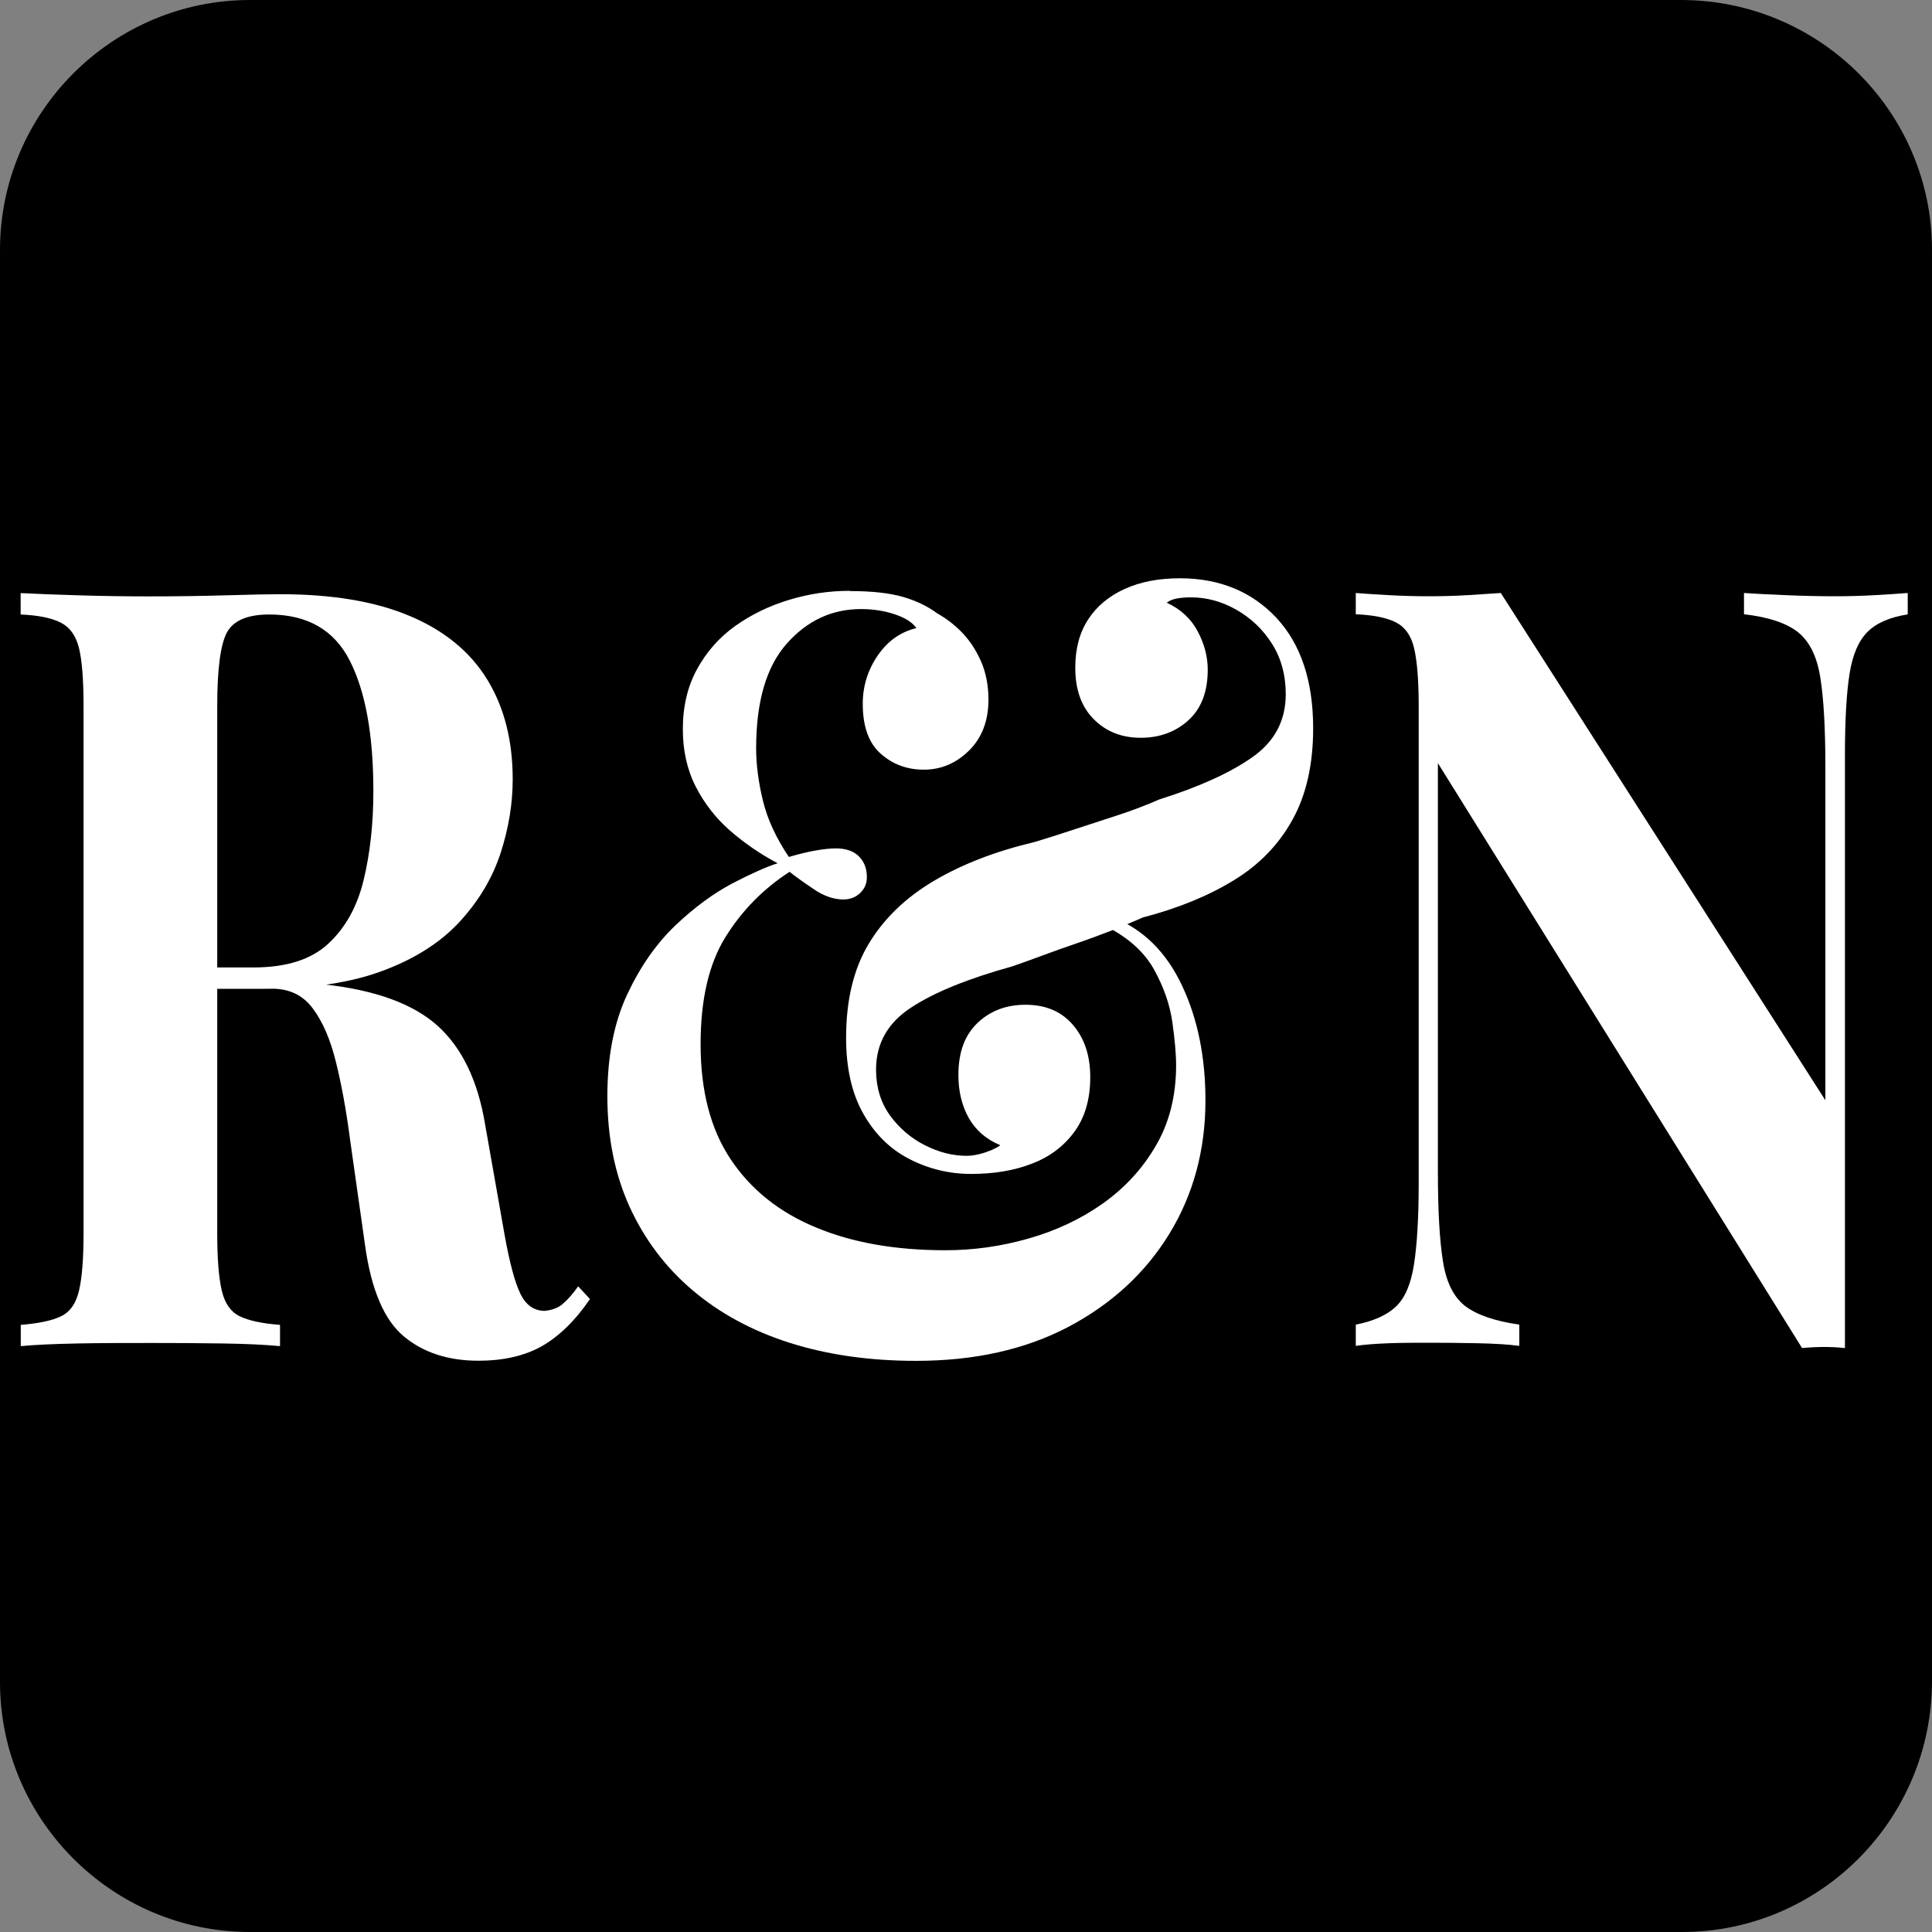 <?xml version="1.0" encoding="UTF-8"?>
<svg id="Layer_1" data-name="Layer 1" xmlns="http://www.w3.org/2000/svg" viewBox="0 0 16 16">
  <rect x="0" y="0" width="16" height="16" fill="#808080" stroke="none"/>
  <defs>
    <style>
      .cls-1, .cls-2 {
        stroke-width: 0px;
      }

      .cls-2 {
        fill: #fff;
      }
    </style>
  </defs>
  <path class="cls-1" d="m13.93,16H2.07c-1.14,0-2.07-.93-2.07-2.07V2.07C0,.93.93,0,2.07,0h11.85c1.15,0,2.08.93,2.08,2.07v11.85c0,1.15-.93,2.08-2.07,2.08Z"/>
  <g>
    <path class="cls-2" d="m.175,4.912c.116.006.272.012.469.018s.393.009.587.009c.223,0,.438-.003.646-.009s.356-.009.444-.009c.431,0,.789.06,1.074.181.285.12.498.295.639.524.141.229.212.505.212.828,0,.2-.033.401-.098.604s-.175.391-.33.563c-.155.173-.367.312-.636.414-.269.103-.607.154-1.015.154h-.667v-.177h.598c.273,0,.48-.065.622-.198.142-.132.239-.308.292-.528s.08-.465.08-.735c0-.464-.065-.824-.195-1.079-.129-.255-.352-.383-.667-.383-.181,0-.297.05-.351.149-.053.1-.08.303-.08.608v4.368c0,.211.013.37.038.476s.076.176.149.211c.074.036.186.06.333.071v.176c-.125-.012-.282-.019-.472-.022-.19-.003-.382-.004-.577-.004-.222,0-.432,0-.629.004-.197.004-.353.011-.469.022v-.176c.148-.012.259-.035.333-.071.074-.035.124-.105.149-.211.025-.105.038-.265.038-.476v-4.368c0-.217-.013-.377-.038-.48-.026-.103-.077-.173-.153-.211-.077-.038-.187-.06-.33-.066v-.176Zm1.313,3.127c.199.006.372.018.518.035s.274.033.386.048c.111.015.21.025.298.031.421.047.733.161.935.343.202.183.333.455.393.819l.16.907c.042.235.086.399.132.493.046.094.113.141.201.141.06-.006.11-.024.149-.057s.082-.081.128-.146l.098.105c-.125.183-.26.312-.403.393-.144.079-.317.118-.521.118-.25,0-.456-.067-.618-.202s-.269-.385-.32-.749l-.125-.881c-.032-.246-.072-.462-.118-.646-.046-.186-.11-.332-.191-.44-.081-.109-.193-.163-.337-.163h-.75l-.014-.149Z"/>
    <path class="cls-2" d="m7.039,4.895c.181,0,.327.016.438.048.111.032.206.078.285.137.074.041.143.094.205.158.063.065.115.144.157.238.041.094.062.2.062.317,0,.176-.054.317-.16.422-.107.106-.232.159-.375.159-.139,0-.258-.044-.357-.132-.1-.088-.149-.226-.149-.414,0-.147.042-.28.125-.401.083-.12.19-.195.319-.225-.032-.047-.091-.085-.177-.114-.086-.029-.18-.044-.282-.044-.241,0-.446.096-.615.287s-.253.48-.253.867c0,.135.019.279.056.432.037.153.108.308.215.467.079-.023.151-.041.219-.053.067-.012.124-.018.17-.018.083,0,.147.022.191.066.044.044.066.101.066.172,0,.053-.019.097-.056.132s-.083.053-.139.053c-.079,0-.16-.028-.243-.084-.083-.056-.151-.104-.202-.145-.218.141-.395.321-.532.542-.136.22-.205.515-.205.885,0,.388.083.706.25.955.167.25.402.438.705.563.303.127.661.189,1.073.189.232,0,.46-.032.688-.097s.432-.161.615-.29c.183-.13.33-.29.44-.48.111-.19.167-.412.167-.665,0-.094-.011-.213-.031-.356s-.07-.288-.149-.432c-.079-.144-.208-.263-.389-.357l.049-.079c.25.1.439.288.569.564.13.275.194.593.194.951,0,.411-.1.779-.299,1.105-.199.325-.479.582-.837.771-.358.188-.779.281-1.261.281-.384,0-.733-.05-1.045-.149s-.581-.245-.806-.436c-.225-.191-.398-.422-.521-.691-.123-.271-.184-.576-.184-.916,0-.329.055-.609.164-.842.108-.231.242-.422.399-.572.157-.149.315-.265.472-.348.158-.082.283-.138.375-.167-.144-.076-.274-.166-.393-.269-.118-.103-.213-.225-.285-.365-.072-.141-.107-.3-.107-.476,0-.188.039-.354.118-.498.079-.144.184-.263.316-.357.132-.094.28-.166.445-.216.164-.05.332-.075.503-.075Zm2.731-.106c.328,0,.595.109.799.326.203.217.306.522.306.916,0,.299-.057.552-.171.757-.113.206-.275.373-.486.502-.21.129-.462.232-.753.308-.065.029-.146.063-.243.102-.098.038-.197.075-.299.11-.103.035-.201.07-.295.105-.096.036-.178.065-.248.089-.36.1-.639.212-.833.339-.194.126-.292.298-.292.515,0,.147.039.273.115.379.077.105.172.188.289.247.116.059.231.088.347.088.033,0,.067-.005.105-.014.036-.009.07-.021.104-.035.032-.015.056-.027.069-.039-.116-.048-.202-.122-.261-.225-.058-.104-.086-.222-.086-.357,0-.188.053-.331.16-.432.106-.1.238-.149.396-.149.168,0,.298.056.393.167.096.112.143.256.143.432,0,.183-.044.334-.132.454s-.206.208-.354.264c-.148.057-.314.084-.5.084-.181,0-.351-.041-.511-.123-.16-.082-.287-.207-.382-.375-.095-.167-.143-.377-.143-.629,0-.312.062-.571.188-.78s.305-.381.539-.52c.234-.138.51-.245.831-.321.098-.029.205-.063.322-.102.118-.038.24-.078.365-.119s.241-.085.348-.132c.333-.105.592-.223.774-.352.183-.129.274-.303.274-.52,0-.158-.038-.298-.114-.418-.077-.121-.176-.214-.296-.282-.12-.068-.245-.102-.375-.102-.042,0-.08.003-.114.009-.035.006-.064.018-.087.035.115.053.201.132.257.238.056.106.083.211.083.317,0,.182-.053.321-.159.418-.106.097-.239.146-.396.146s-.287-.051-.389-.154c-.103-.103-.153-.245-.153-.427,0-.159.036-.292.108-.401.071-.109.172-.192.302-.251s.282-.088.459-.088Z"/>
    <path class="cls-2" d="m15.799,4.912v.176c-.148.023-.26.072-.333.145-.074.074-.124.189-.149.348-.025.158-.038.382-.038.669v4.914c-.056-.006-.112-.009-.171-.009-.058,0-.119.003-.184.009l-3.016-4.844v3.382c0,.323.014.571.042.744.027.173.089.297.184.37.096.073.245.125.448.154v.176c-.088-.012-.203-.019-.347-.022-.145-.003-.278-.004-.403-.004-.106,0-.216,0-.326.004-.111.004-.204.011-.278.022v-.176c.148-.029.26-.08.333-.15.074-.07.124-.186.149-.348.025-.161.039-.383.039-.665v-3.963c0-.217-.014-.377-.039-.48s-.076-.173-.152-.211-.187-.06-.33-.066v-.176c.074.006.167.012.278.018.11.006.22.009.326.009.111,0,.218-.003.319-.009s.194-.012.278-.018l2.688,4.201v-2.757c0-.323-.014-.571-.042-.744-.027-.173-.089-.298-.184-.375-.096-.076-.245-.126-.448-.149v-.176c.088.006.203.012.348.018.144.006.277.009.402.009.111,0,.222-.003.33-.009s.2-.012.274-.018Z"/>
  </g>
</svg>